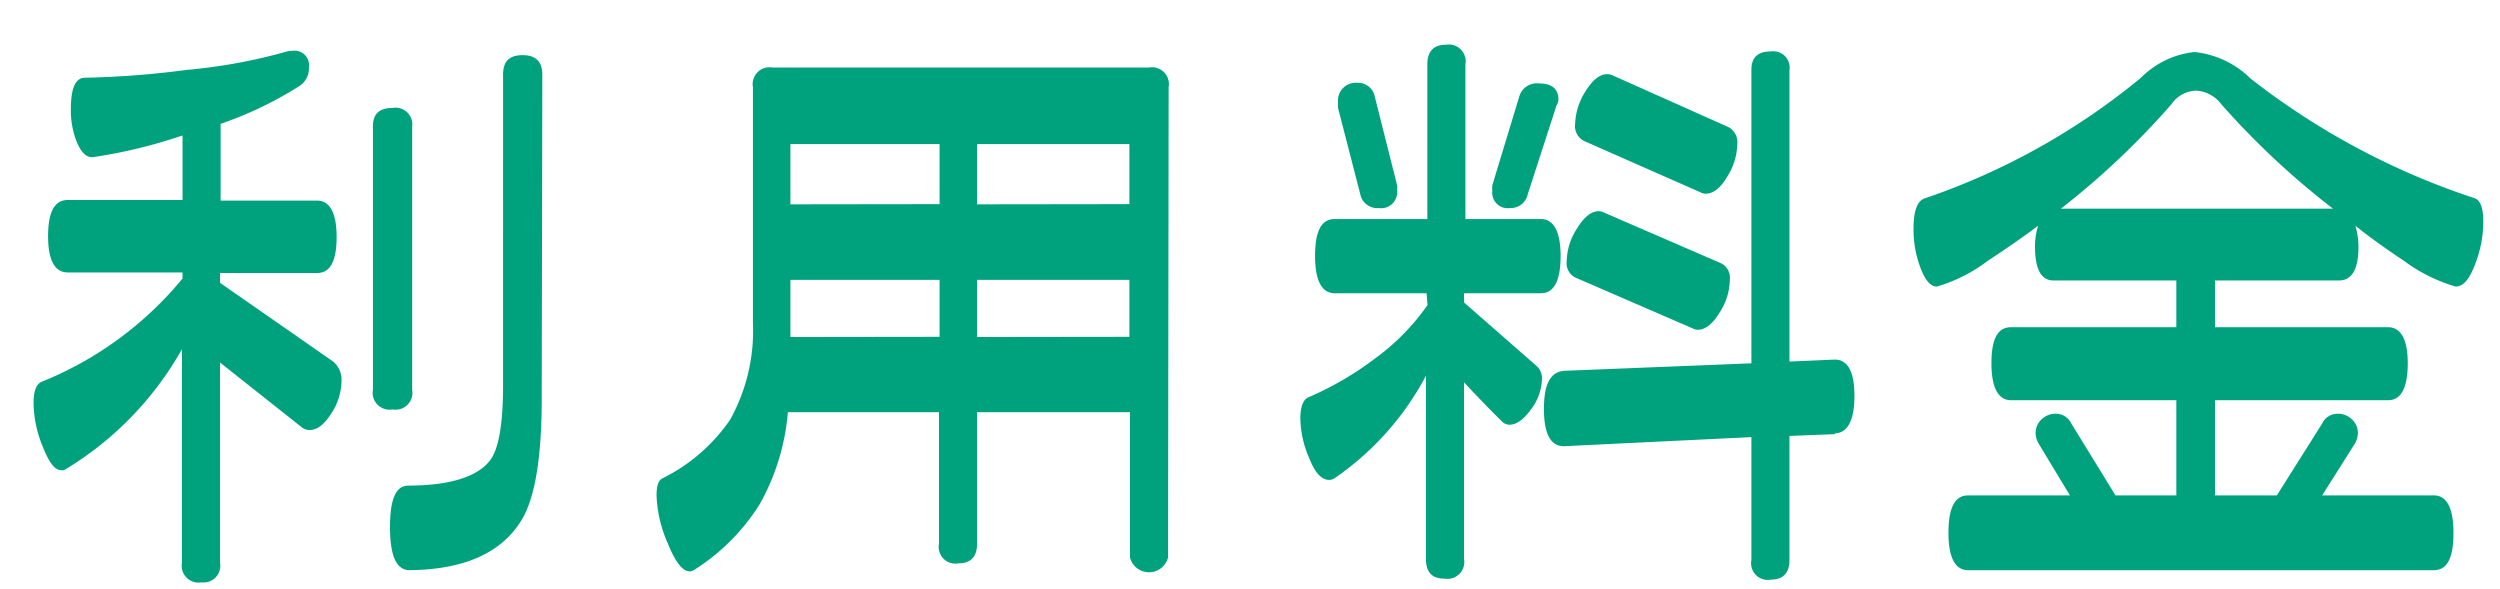 <svg xmlns="http://www.w3.org/2000/svg" viewBox="0 0 127.37 30">
  <title>h-facility03</title>
  <g>
    <path d="M9.3,6.9A26,26,0,0,1,4.79,8q-.52.09-.87-.75a4.32,4.32,0,0,1-.31-1.69c0-1.06.23-1.6.72-1.6a46.38,46.38,0,0,0,5.19-.4,27.67,27.67,0,0,0,5-.91,1.26,1.26,0,0,1,.38-.06.74.74,0,0,1,.84.84,1.08,1.08,0,0,1-.56,1,19.12,19.12,0,0,1-3.94,1.88v3.91h4.91c.65,0,1,.62,1,1.85s-.32,1.84-1,1.84H11.21v.5l5.75,4a1.21,1.21,0,0,1,.44,1,3.1,3.1,0,0,1-.53,1.67c-.36.56-.72.83-1.1.83a.68.68,0,0,1-.37-.12l-4.19-3.32v10.2a.85.85,0,0,1-.94,1,.86.86,0,0,1-1-1V17.79a16.71,16.71,0,0,1-6,6.16.39.39,0,0,1-.18,0c-.3,0-.6-.4-.91-1.19a6,6,0,0,1-.47-2.22c0-.61.14-1,.44-1.1A18,18,0,0,0,9.3,14.19v-.31H3.45c-.65,0-1-.61-1-1.84s.32-1.85,1-1.85H9.3ZM21,19.86a.86.86,0,0,1-1,1,.86.86,0,0,1-1-1V6.44c0-.63.32-.94,1-.94a.85.85,0,0,1,1,.94Zm6.6.43q0,4.26-.91,6Q25.22,29,20.87,29.05c-.66,0-1-.7-1-2.19s.32-2.12.94-2.12c2.15,0,3.54-.47,4.16-1.29q.66-.87.66-3.81V3.81c0-.69.32-1,1-1s1,.34,1,1Z" style="fill: #00a27e"/>
    <path d="M59.51,28.4a1,1,0,0,1-1.94,0V21H49.78v6.7c0,.65-.31,1-.94,1a.85.85,0,0,1-1-1V21H40.14a11.47,11.47,0,0,1-1.43,4.68,10.61,10.61,0,0,1-3.35,3.36.46.46,0,0,1-.22.07q-.54,0-1.11-1.41a6.57,6.57,0,0,1-.58-2.47c0-.46.09-.74.28-.85a9,9,0,0,0,3.47-3,9.34,9.34,0,0,0,1.16-4.94v-12a.86.86,0,0,1,1-1H58.54a.86.86,0,0,1,1,1Zm-11.64-18V7.34h-7.6v3.07Zm0,6.76V14.26h-7.6v2.91Zm9.67-6.76V7.34H49.78v3.07Zm0,6.76V14.26H49.78v2.91Z" style="fill: #00a27e"/>
    <path d="M72.68,14.94H68c-.65,0-1-.63-1-1.9s.32-1.88,1-1.88h4.72V3.28c0-.65.31-1,.94-1a.86.86,0,0,1,1,1v7.88h3.85c.64,0,1,.63,1,1.88s-.33,1.9-1,1.9H74.59v.47l3.69,3.23a.84.84,0,0,1,.28.68A2.68,2.68,0,0,1,78,20.86c-.38.52-.74.78-1.1.78a.55.55,0,0,1-.37-.16c-.42-.41-1.07-1.07-1.94-2v9a.86.86,0,0,1-1,1c-.63,0-.94-.32-.94-1V19.14A14.62,14.62,0,0,1,68,24.36a.49.49,0,0,1-.28.09c-.38,0-.72-.35-1-1.07a5.23,5.23,0,0,1-.47-2.05c0-.61.15-1,.44-1.1a16.19,16.19,0,0,0,3.41-2,11.42,11.42,0,0,0,2.63-2.69Zm-1.5-5.5a1.07,1.07,0,0,1,0,.25.82.82,0,0,1-.94.91.88.88,0,0,1-.94-.72L68.17,5.5a1.58,1.58,0,0,1,0-.28.91.91,0,0,1,1-1,.86.86,0,0,1,.87.69Zm8.1-4L77.84,9.88a.89.89,0,0,1-.91.72.79.79,0,0,1-.9-.88,1.49,1.49,0,0,1,0-.28L77.4,4.93a.93.93,0,0,1,1-.68c.67,0,1,.28,1,.84A.61.61,0,0,1,79.28,5.4Zm14.2,16.68-2.31.09v6.32c0,.65-.31,1-.94,1a.85.85,0,0,1-1-1V22.27l-9.48.46c-.73.05-1.09-.59-1.09-1.9s.36-1.92,1.09-1.94l9.48-.38V3.56c0-.63.32-.94,1-.94a.83.83,0,0,1,.94.94V18.42l2.31-.1c.65,0,1,.6,1,1.85S94.13,22.06,93.48,22.08Zm-5.78-8.7a.83.83,0,0,1,.43.85,3.12,3.12,0,0,1-.53,1.67c-.35.57-.72.86-1.09.86a.54.54,0,0,1-.25-.06l-6-2.6a.82.82,0,0,1-.44-.84,3.16,3.16,0,0,1,.54-1.68c.35-.57.72-.86,1.09-.86a.57.57,0,0,1,.25.06Zm.37-6.94a.87.87,0,0,1,.44.87A3.19,3.19,0,0,1,88,9q-.51.87-1.11.87a.59.59,0,0,1-.25-.07L80.72,7.19a.85.85,0,0,1-.47-.88,3.28,3.28,0,0,1,.53-1.66c.36-.58.72-.87,1.1-.87a.67.67,0,0,1,.28.06Z" style="fill: #00a27e"/>
    <path d="M120,11.5a3.74,3.74,0,0,1,.16,1.07c0,1.14-.33,1.72-1,1.72h-6.31v2.38h8.82c.64,0,1,.61,1,1.84s-.33,1.88-1,1.88h-8.82v4.85H116l2.31-3.66a.86.86,0,0,1,.78-.5,1,1,0,0,1,.74.29.94.94,0,0,1,.3.68,1.11,1.11,0,0,1-.16.56l-1.66,2.63H124c.65,0,1,.63,1,1.91s-.32,1.9-1,1.9H100.27c-.65,0-1-.63-1-1.9s.32-1.91,1-1.91h5.19l-1.59-2.63a1.11,1.11,0,0,1-.16-.56.94.94,0,0,1,.3-.68,1,1,0,0,1,.74-.29.86.86,0,0,1,.78.5l2.25,3.66h3.1V20.39h-8.42c-.65,0-1-.63-1-1.88s.32-1.84,1-1.84h8.42V14.29h-6.26c-.63,0-.94-.58-.94-1.72a3.42,3.42,0,0,1,.16-1.07c-.69.52-1.55,1.12-2.57,1.79a8,8,0,0,1-2.59,1.31c-.32,0-.59-.31-.83-.94a5.5,5.5,0,0,1-.36-2c0-.92.19-1.44.59-1.56a35,35,0,0,0,11-6.14,4.51,4.51,0,0,1,2.72-1.31A4.76,4.76,0,0,1,114.66,4a37.59,37.59,0,0,0,11.42,6.1c.29.1.44.5.44,1.18a6,6,0,0,1-.41,2.16c-.29.78-.61,1.16-1,1.16a8.27,8.27,0,0,1-2.63-1.31C121.47,12.62,120.62,12,120,11.5Zm-15-.87h13.86a40.79,40.79,0,0,1-5.69-5.32,1.71,1.71,0,0,0-1.28-.69,1.57,1.57,0,0,0-1.26.69A40.52,40.52,0,0,1,105,10.63Z" style="fill: #00a27e"/>
  </g>
</svg>
